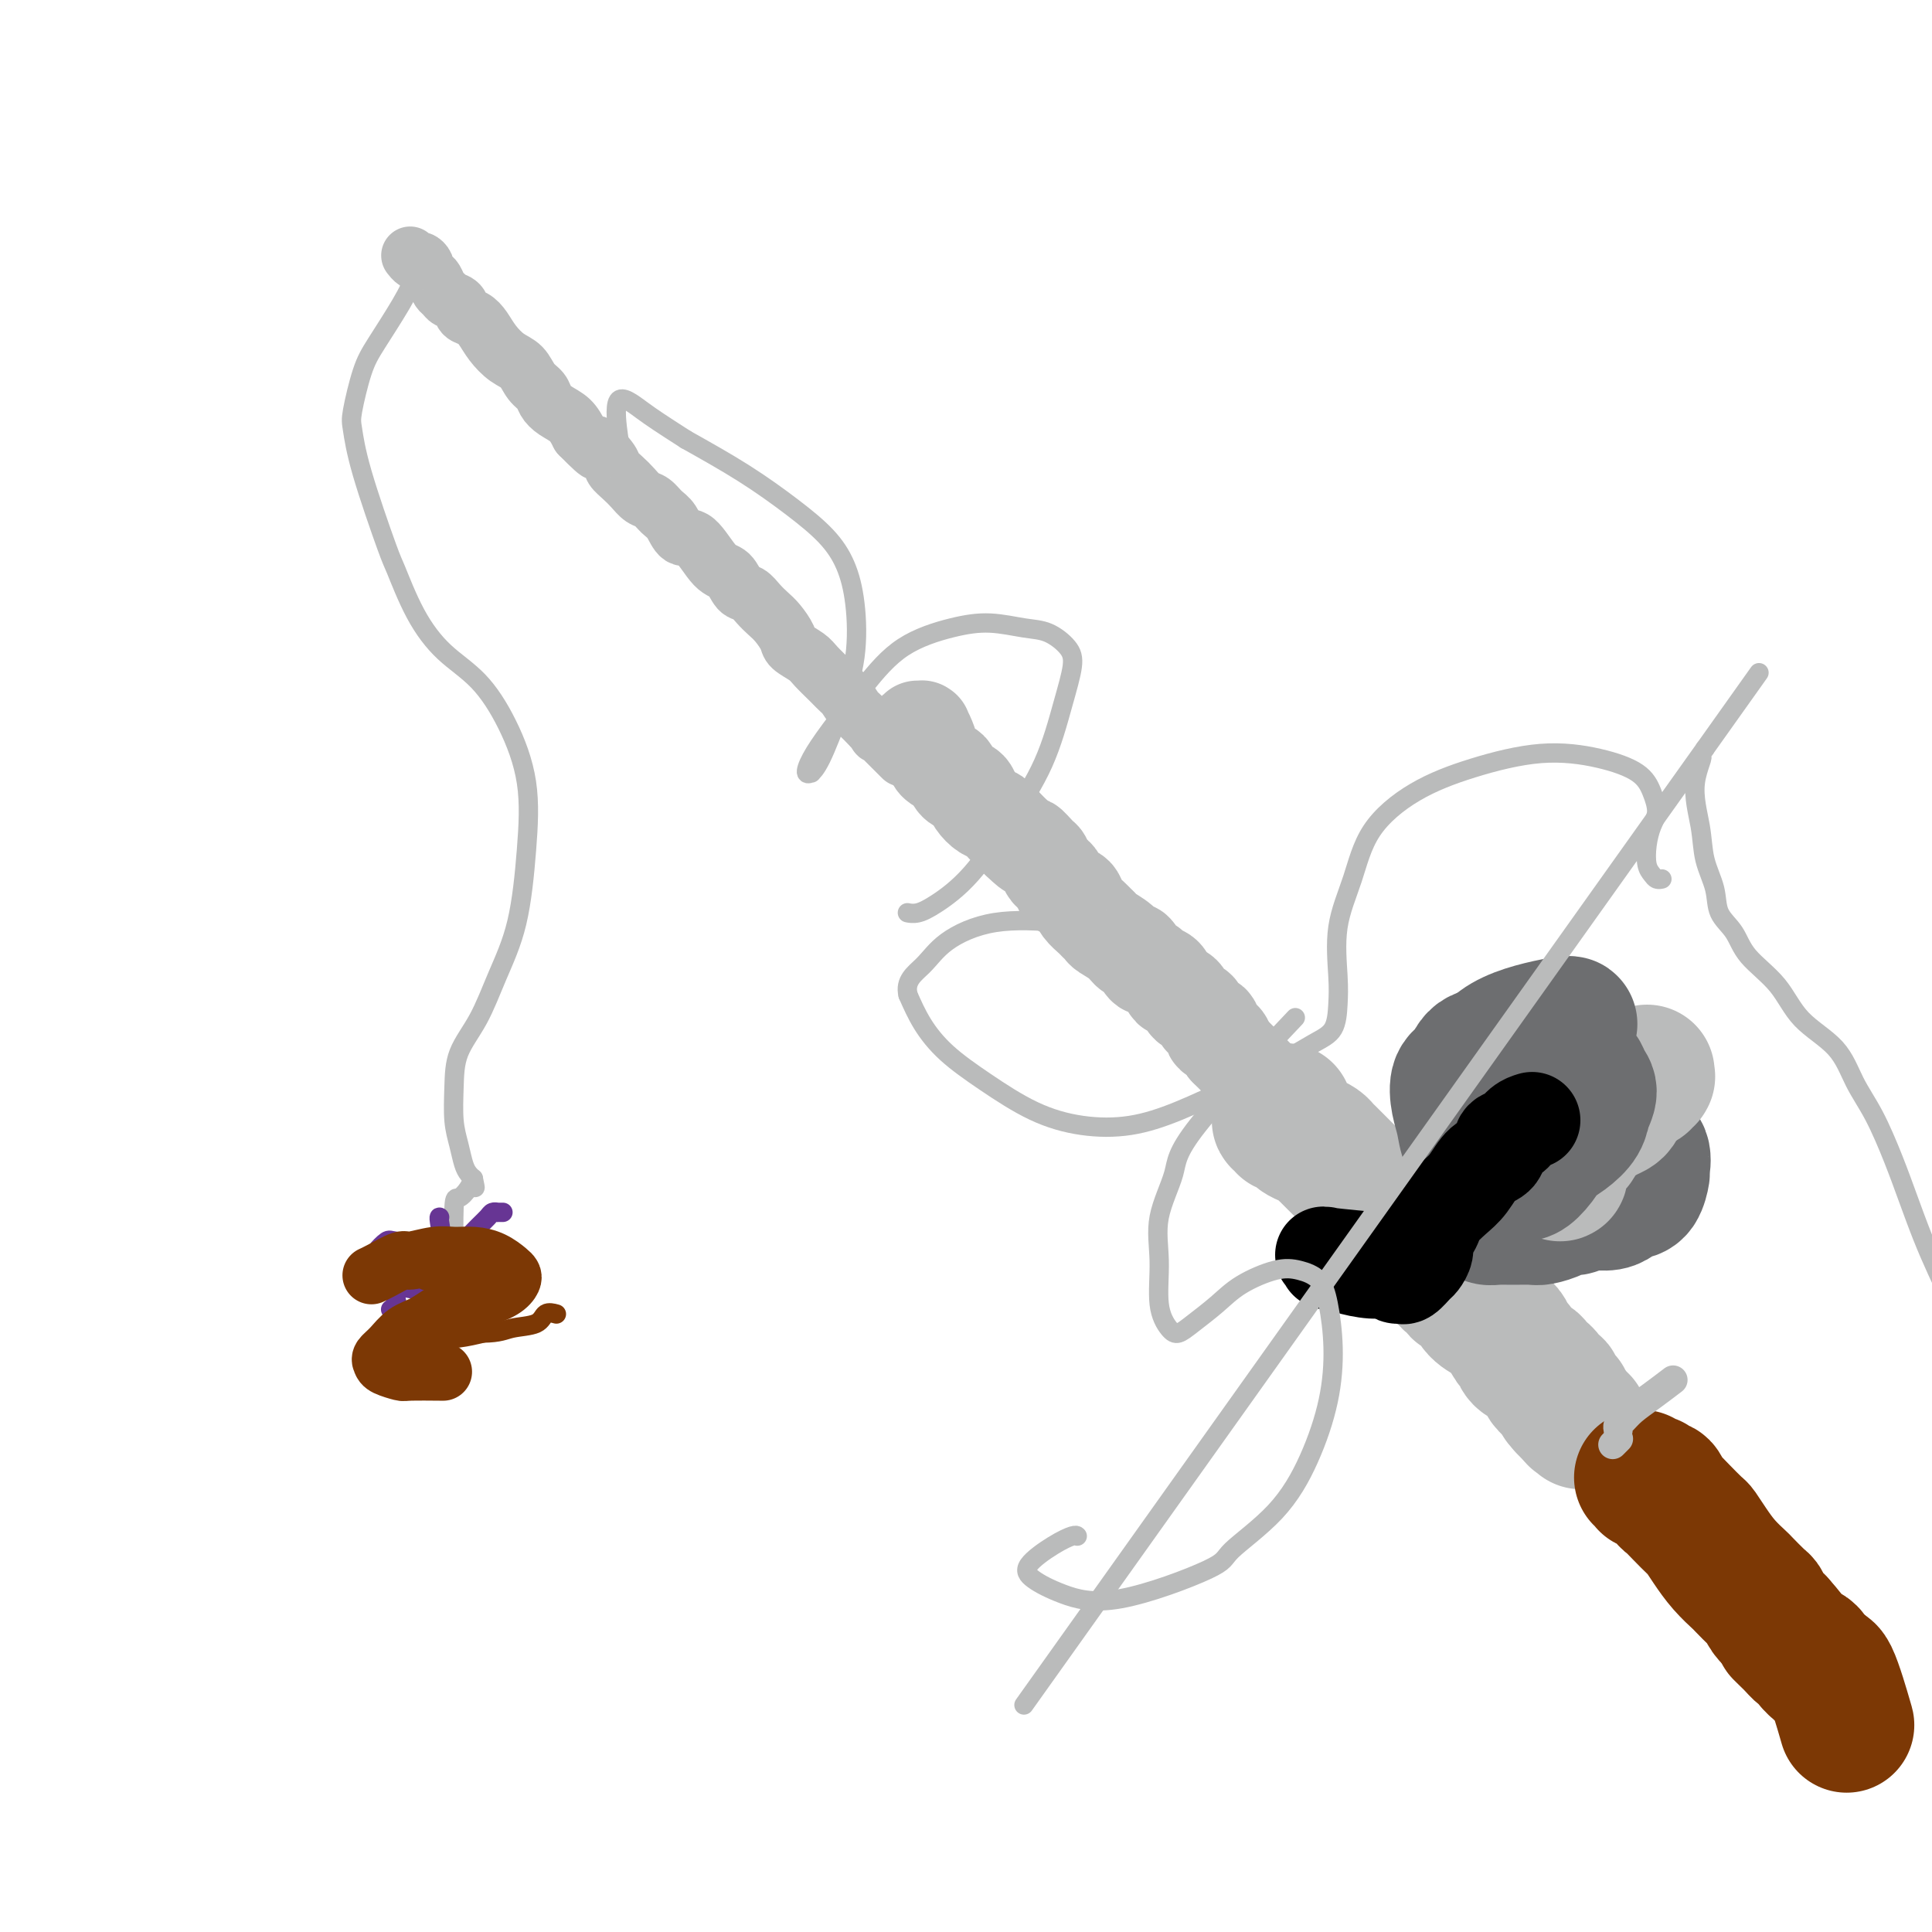 <svg viewBox='0 0 400 400' version='1.1' xmlns='http://www.w3.org/2000/svg' xmlns:xlink='http://www.w3.org/1999/xlink'><g fill='none' stroke='rgb(186,187,187)' stroke-width='12' stroke-linecap='round' stroke-linejoin='round'><path d='M85,53c-0.007,-0.009 -0.013,-0.017 0,0c0.013,0.017 0.046,0.060 0,0c-0.046,-0.060 -0.170,-0.222 0,0c0.170,0.222 0.633,0.829 1,1c0.367,0.171 0.637,-0.095 1,0c0.363,0.095 0.818,0.549 1,1c0.182,0.451 0.090,0.898 0,1c-0.090,0.102 -0.179,-0.142 0,0c0.179,0.142 0.624,0.668 1,1c0.376,0.332 0.682,0.469 1,1c0.318,0.531 0.648,1.456 1,2c0.352,0.544 0.727,0.709 1,1c0.273,0.291 0.443,0.710 1,1c0.557,0.290 1.499,0.450 2,1c0.501,0.550 0.560,1.488 1,2c0.440,0.512 1.262,0.597 2,1c0.738,0.403 1.391,1.123 2,2c0.609,0.877 1.175,1.912 2,3c0.825,1.088 1.908,2.231 3,3c1.092,0.769 2.192,1.165 3,2c0.808,0.835 1.322,2.110 2,3c0.678,0.890 1.519,1.396 2,2c0.481,0.604 0.603,1.306 1,2c0.397,0.694 1.068,1.379 2,2c0.932,0.621 2.123,1.177 3,2c0.877,0.823 1.438,1.911 2,3'/><path d='M120,90c5.921,6.020 3.225,2.571 3,2c-0.225,-0.571 2.023,1.735 3,3c0.977,1.265 0.685,1.490 1,2c0.315,0.510 1.239,1.306 2,2c0.761,0.694 1.359,1.287 2,2c0.641,0.713 1.326,1.548 2,2c0.674,0.452 1.337,0.523 2,1c0.663,0.477 1.325,1.361 2,2c0.675,0.639 1.364,1.034 2,2c0.636,0.966 1.220,2.504 2,3c0.780,0.496 1.756,-0.051 3,1c1.244,1.051 2.756,3.699 4,5c1.244,1.301 2.220,1.255 3,2c0.780,0.745 1.363,2.282 2,3c0.637,0.718 1.327,0.619 2,1c0.673,0.381 1.330,1.243 2,2c0.670,0.757 1.352,1.410 2,2c0.648,0.590 1.261,1.116 2,2c0.739,0.884 1.605,2.127 2,3c0.395,0.873 0.319,1.376 1,2c0.681,0.624 2.118,1.369 3,2c0.882,0.631 1.210,1.146 2,2c0.790,0.854 2.042,2.045 3,3c0.958,0.955 1.622,1.674 2,2c0.378,0.326 0.468,0.258 1,1c0.532,0.742 1.504,2.293 2,3c0.496,0.707 0.514,0.571 1,1c0.486,0.429 1.438,1.423 2,2c0.562,0.577 0.732,0.736 1,1c0.268,0.264 0.634,0.632 1,1'/><path d='M182,152c9.595,9.590 2.582,2.566 0,0c-2.582,-2.566 -0.733,-0.674 0,0c0.733,0.674 0.351,0.129 0,0c-0.351,-0.129 -0.671,0.158 0,0c0.671,-0.158 2.335,-0.759 3,-1c0.665,-0.241 0.333,-0.120 0,0'/></g>
<g fill='none' stroke='rgb(186,187,187)' stroke-width='20' stroke-linecap='round' stroke-linejoin='round'><path d='M190,152c-0.008,0.113 -0.016,0.227 0,0c0.016,-0.227 0.056,-0.794 0,-1c-0.056,-0.206 -0.208,-0.050 0,0c0.208,0.050 0.777,-0.005 1,0c0.223,0.005 0.100,0.071 0,0c-0.100,-0.071 -0.178,-0.279 0,0c0.178,0.279 0.611,1.043 1,2c0.389,0.957 0.733,2.105 1,3c0.267,0.895 0.456,1.535 1,2c0.544,0.465 1.441,0.754 2,1c0.559,0.246 0.779,0.450 1,1c0.221,0.550 0.443,1.447 1,2c0.557,0.553 1.447,0.763 2,1c0.553,0.237 0.767,0.500 1,1c0.233,0.500 0.486,1.237 1,2c0.514,0.763 1.290,1.553 2,2c0.710,0.447 1.355,0.553 2,1c0.645,0.447 1.289,1.236 2,2c0.711,0.764 1.489,1.504 2,2c0.511,0.496 0.756,0.748 1,1'/><path d='M211,174c3.593,3.517 2.076,1.310 2,1c-0.076,-0.310 1.289,1.278 2,2c0.711,0.722 0.767,0.578 1,1c0.233,0.422 0.644,1.408 1,2c0.356,0.592 0.659,0.788 1,1c0.341,0.212 0.720,0.441 1,1c0.280,0.559 0.460,1.449 1,2c0.540,0.551 1.440,0.763 2,1c0.560,0.237 0.780,0.497 1,1c0.220,0.503 0.438,1.247 1,2c0.562,0.753 1.466,1.513 2,2c0.534,0.487 0.696,0.699 1,1c0.304,0.301 0.749,0.690 1,1c0.251,0.310 0.309,0.539 1,1c0.691,0.461 2.017,1.152 3,2c0.983,0.848 1.624,1.852 2,2c0.376,0.148 0.486,-0.561 1,0c0.514,0.561 1.433,2.392 2,3c0.567,0.608 0.781,-0.005 1,0c0.219,0.005 0.444,0.630 1,1c0.556,0.370 1.443,0.484 2,1c0.557,0.516 0.783,1.432 1,2c0.217,0.568 0.424,0.786 1,1c0.576,0.214 1.521,0.423 2,1c0.479,0.577 0.491,1.520 1,2c0.509,0.480 1.516,0.495 2,1c0.484,0.505 0.445,1.500 1,2c0.555,0.500 1.706,0.505 2,1c0.294,0.495 -0.267,1.479 0,2c0.267,0.521 1.362,0.577 2,1c0.638,0.423 0.819,1.211 1,2'/><path d='M254,217c6.832,6.832 2.412,2.412 1,1c-1.412,-1.412 0.185,0.185 1,1c0.815,0.815 0.848,0.848 1,1c0.152,0.152 0.422,0.423 1,1c0.578,0.577 1.465,1.460 2,2c0.535,0.540 0.718,0.736 1,1c0.282,0.264 0.662,0.597 1,1c0.338,0.403 0.632,0.877 1,1c0.368,0.123 0.809,-0.103 1,0c0.191,0.103 0.131,0.536 0,1c-0.131,0.464 -0.334,0.959 0,1c0.334,0.041 1.205,-0.374 1,0c-0.205,0.374 -1.487,1.535 -2,2c-0.513,0.465 -0.256,0.232 0,0'/></g>
<g fill='none' stroke='rgb(186,187,187)' stroke-width='28' stroke-linecap='round' stroke-linejoin='round'><path d='M266,230c-0.030,-0.008 -0.061,-0.016 0,0c0.061,0.016 0.212,0.056 0,0c-0.212,-0.056 -0.789,-0.207 -1,0c-0.211,0.207 -0.058,0.772 0,1c0.058,0.228 0.019,0.117 0,0c-0.019,-0.117 -0.020,-0.241 0,0c0.020,0.241 0.061,0.848 0,1c-0.061,0.152 -0.223,-0.151 0,0c0.223,0.151 0.830,0.758 1,1c0.170,0.242 -0.096,0.120 0,0c0.096,-0.120 0.553,-0.240 1,0c0.447,0.240 0.883,0.838 1,1c0.117,0.162 -0.085,-0.111 0,0c0.085,0.111 0.456,0.606 1,1c0.544,0.394 1.262,0.686 2,1c0.738,0.314 1.496,0.651 2,1c0.504,0.349 0.753,0.711 1,1c0.247,0.289 0.493,0.504 1,1c0.507,0.496 1.277,1.272 2,2c0.723,0.728 1.401,1.406 2,2c0.599,0.594 1.119,1.104 2,2c0.881,0.896 2.123,2.179 3,3c0.877,0.821 1.390,1.179 2,2c0.610,0.821 1.318,2.104 2,3c0.682,0.896 1.337,1.405 2,2c0.663,0.595 1.332,1.276 2,2c0.668,0.724 1.334,1.493 2,2c0.666,0.507 1.333,0.754 2,1'/><path d='M296,260c4.753,5.063 1.636,2.719 1,2c-0.636,-0.719 1.209,0.187 2,1c0.791,0.813 0.528,1.534 1,2c0.472,0.466 1.678,0.678 2,1c0.322,0.322 -0.240,0.755 0,1c0.240,0.245 1.283,0.304 2,1c0.717,0.696 1.109,2.031 2,3c0.891,0.969 2.280,1.573 3,2c0.720,0.427 0.771,0.677 1,1c0.229,0.323 0.638,0.720 1,1c0.362,0.280 0.678,0.442 1,1c0.322,0.558 0.650,1.511 1,2c0.350,0.489 0.724,0.512 1,1c0.276,0.488 0.456,1.440 1,2c0.544,0.560 1.451,0.727 2,1c0.549,0.273 0.738,0.651 1,1c0.262,0.349 0.596,0.667 1,1c0.404,0.333 0.878,0.681 1,1c0.122,0.319 -0.108,0.610 0,1c0.108,0.390 0.555,0.879 1,1c0.445,0.121 0.890,-0.125 1,0c0.110,0.125 -0.114,0.621 0,1c0.114,0.379 0.566,0.641 1,1c0.434,0.359 0.848,0.814 1,1c0.152,0.186 0.041,0.102 0,0c-0.041,-0.102 -0.011,-0.224 0,0c0.011,0.224 0.003,0.792 0,1c-0.003,0.208 -0.001,0.056 0,0c0.001,-0.056 0.000,-0.016 0,0c-0.000,0.016 -0.000,0.008 0,0'/><path d='M324,291c4.380,4.844 1.329,1.453 0,0c-1.329,-1.453 -0.935,-0.968 0,0c0.935,0.968 2.410,2.419 3,3c0.590,0.581 0.295,0.290 0,0'/></g>
<g fill='none' stroke='rgb(124,56,5)' stroke-width='28' stroke-linecap='round' stroke-linejoin='round'><path d='M340,306c0.033,0.031 0.065,0.061 0,0c-0.065,-0.061 -0.229,-0.214 0,0c0.229,0.214 0.849,0.794 1,1c0.151,0.206 -0.167,0.039 0,0c0.167,-0.039 0.818,0.049 1,0c0.182,-0.049 -0.106,-0.235 0,0c0.106,0.235 0.608,0.891 1,1c0.392,0.109 0.676,-0.328 1,0c0.324,0.328 0.688,1.420 1,2c0.312,0.580 0.572,0.647 1,1c0.428,0.353 1.023,0.993 2,2c0.977,1.007 2.336,2.382 3,3c0.664,0.618 0.634,0.478 1,1c0.366,0.522 1.128,1.706 2,3c0.872,1.294 1.855,2.699 3,4c1.145,1.301 2.453,2.498 3,3c0.547,0.502 0.335,0.309 1,1c0.665,0.691 2.209,2.268 3,3c0.791,0.732 0.828,0.620 1,1c0.172,0.380 0.478,1.251 1,2c0.522,0.749 1.261,1.374 2,2'/><path d='M368,336c4.466,5.006 1.632,2.521 1,2c-0.632,-0.521 0.940,0.921 2,2c1.060,1.079 1.608,1.796 2,2c0.392,0.204 0.627,-0.103 1,0c0.373,0.103 0.884,0.616 1,1c0.116,0.384 -0.161,0.639 0,1c0.161,0.361 0.761,0.829 1,1c0.239,0.171 0.115,0.045 0,0c-0.115,-0.045 -0.223,-0.008 0,0c0.223,0.008 0.778,-0.012 1,0c0.222,0.012 0.111,0.055 0,0c-0.111,-0.055 -0.222,-0.207 0,0c0.222,0.207 0.778,0.773 1,1c0.222,0.227 0.111,0.113 0,0'/><path d='M378,346c1.534,1.917 0.370,1.710 0,1c-0.370,-0.710 0.054,-1.922 1,0c0.946,1.922 2.413,6.978 3,9c0.587,2.022 0.293,1.011 0,0'/></g>
<g fill='none' stroke='rgb(186,187,187)' stroke-width='6' stroke-linecap='round' stroke-linejoin='round'><path d='M335,296c0.020,0.094 0.041,0.189 0,0c-0.041,-0.189 -0.143,-0.660 0,-1c0.143,-0.340 0.533,-0.547 1,-1c0.467,-0.453 1.012,-1.152 2,-2c0.988,-0.848 2.420,-1.844 4,-3c1.580,-1.156 3.309,-2.473 4,-3c0.691,-0.527 0.346,-0.263 0,0'/><path d='M334,299c0.030,-0.030 0.060,-0.060 0,0c-0.060,0.060 -0.208,0.208 0,0c0.208,-0.208 0.774,-0.774 1,-1c0.226,-0.226 0.113,-0.113 0,0'/></g>
<g fill='none' stroke='rgb(186,187,187)' stroke-width='28' stroke-linecap='round' stroke-linejoin='round'><path d='M328,221c0.020,0.008 0.039,0.016 0,0c-0.039,-0.016 -0.137,-0.057 0,0c0.137,0.057 0.507,0.210 0,0c-0.507,-0.210 -1.892,-0.785 -3,-1c-1.108,-0.215 -1.939,-0.069 -3,0c-1.061,0.069 -2.352,0.063 -3,0c-0.648,-0.063 -0.653,-0.182 -1,0c-0.347,0.182 -1.034,0.667 -2,1c-0.966,0.333 -2.210,0.515 -3,1c-0.790,0.485 -1.128,1.274 -2,2c-0.872,0.726 -2.280,1.391 -3,2c-0.720,0.609 -0.752,1.163 -1,2c-0.248,0.837 -0.713,1.958 -1,3c-0.287,1.042 -0.395,2.005 0,3c0.395,0.995 1.292,2.021 2,3c0.708,0.979 1.227,1.909 2,3c0.773,1.091 1.799,2.342 3,3c1.201,0.658 2.575,0.724 4,1c1.425,0.276 2.900,0.762 4,1c1.100,0.238 1.824,0.230 3,0c1.176,-0.230 2.806,-0.680 4,-1c1.194,-0.320 1.954,-0.508 3,-1c1.046,-0.492 2.378,-1.287 3,-2c0.622,-0.713 0.532,-1.346 1,-2c0.468,-0.654 1.492,-1.331 2,-2c0.508,-0.669 0.499,-1.331 0,-2c-0.499,-0.669 -1.487,-1.345 -2,-2c-0.513,-0.655 -0.550,-1.289 -1,-2c-0.450,-0.711 -1.314,-1.499 -2,-2c-0.686,-0.501 -1.196,-0.715 -2,-1c-0.804,-0.285 -1.902,-0.643 -3,-1'/><path d='M327,227c-2.098,-1.819 -2.344,-1.367 -3,-1c-0.656,0.367 -1.723,0.649 -3,1c-1.277,0.351 -2.763,0.770 -4,1c-1.237,0.230 -2.225,0.270 -3,1c-0.775,0.730 -1.339,2.151 -2,3c-0.661,0.849 -1.420,1.128 -2,2c-0.580,0.872 -0.980,2.337 -1,3c-0.020,0.663 0.341,0.525 1,1c0.659,0.475 1.617,1.564 2,2c0.383,0.436 0.192,0.218 0,0'/></g>
<g fill='none' stroke='rgb(109,110,112)' stroke-width='28' stroke-linecap='round' stroke-linejoin='round'><path d='M326,216c-0.030,0.000 -0.059,0.000 0,0c0.059,-0.000 0.208,-0.001 0,0c-0.208,0.001 -0.773,0.003 -1,0c-0.227,-0.003 -0.117,-0.011 -1,0c-0.883,0.011 -2.758,0.043 -4,0c-1.242,-0.043 -1.851,-0.159 -3,0c-1.149,0.159 -2.837,0.593 -4,1c-1.163,0.407 -1.801,0.786 -3,1c-1.199,0.214 -2.959,0.261 -4,1c-1.041,0.739 -1.363,2.170 -2,3c-0.637,0.830 -1.590,1.061 -2,2c-0.410,0.939 -0.276,2.588 0,4c0.276,1.412 0.695,2.588 1,4c0.305,1.412 0.495,3.061 1,4c0.505,0.939 1.324,1.170 2,2c0.676,0.830 1.209,2.261 2,3c0.791,0.739 1.842,0.787 3,1c1.158,0.213 2.425,0.591 4,1c1.575,0.409 3.457,0.850 5,1c1.543,0.150 2.746,0.010 4,0c1.254,-0.010 2.560,0.111 4,0c1.440,-0.111 3.014,-0.452 4,-1c0.986,-0.548 1.386,-1.302 2,-2c0.614,-0.698 1.443,-1.341 2,-2c0.557,-0.659 0.841,-1.335 1,-2c0.159,-0.665 0.194,-1.319 0,-2c-0.194,-0.681 -0.618,-1.390 -1,-2c-0.382,-0.610 -0.721,-1.122 -1,-2c-0.279,-0.878 -0.498,-2.121 -1,-3c-0.502,-0.879 -1.286,-1.394 -2,-2c-0.714,-0.606 -1.357,-1.303 -2,-2'/><path d='M330,224c-1.393,-1.944 -1.374,-1.302 -2,-1c-0.626,0.302 -1.897,0.266 -3,0c-1.103,-0.266 -2.040,-0.763 -3,-1c-0.960,-0.237 -1.945,-0.215 -3,0c-1.055,0.215 -2.180,0.623 -3,1c-0.820,0.377 -1.333,0.722 -2,1c-0.667,0.278 -1.487,0.487 -2,1c-0.513,0.513 -0.719,1.330 -1,2c-0.281,0.670 -0.638,1.193 -1,2c-0.362,0.807 -0.728,1.897 -1,3c-0.272,1.103 -0.449,2.217 0,3c0.449,0.783 1.523,1.235 2,2c0.477,0.765 0.355,1.844 1,3c0.645,1.156 2.056,2.391 3,3c0.944,0.609 1.421,0.594 2,1c0.579,0.406 1.261,1.234 3,2c1.739,0.766 4.535,1.470 6,2c1.465,0.530 1.600,0.884 2,1c0.400,0.116 1.066,-0.008 2,0c0.934,0.008 2.135,0.149 3,0c0.865,-0.149 1.394,-0.587 2,-1c0.606,-0.413 1.289,-0.800 2,-1c0.711,-0.200 1.452,-0.214 2,-1c0.548,-0.786 0.904,-2.345 1,-3c0.096,-0.655 -0.069,-0.406 0,-1c0.069,-0.594 0.370,-2.032 0,-3c-0.370,-0.968 -1.411,-1.467 -2,-2c-0.589,-0.533 -0.725,-1.102 -1,-2c-0.275,-0.898 -0.689,-2.126 -1,-3c-0.311,-0.874 -0.517,-1.392 -1,-2c-0.483,-0.608 -1.241,-1.304 -2,-2'/><path d='M333,228c-1.623,-2.288 -2.181,-2.508 -3,-3c-0.819,-0.492 -1.899,-1.257 -3,-2c-1.101,-0.743 -2.224,-1.464 -3,-2c-0.776,-0.536 -1.206,-0.888 -2,-1c-0.794,-0.112 -1.952,0.014 -3,0c-1.048,-0.014 -1.986,-0.169 -3,0c-1.014,0.169 -2.103,0.663 -3,1c-0.897,0.337 -1.603,0.519 -2,1c-0.397,0.481 -0.484,1.261 -1,2c-0.516,0.739 -1.462,1.436 -2,2c-0.538,0.564 -0.670,0.993 -1,2c-0.330,1.007 -0.860,2.591 -1,4c-0.140,1.409 0.109,2.642 0,4c-0.109,1.358 -0.576,2.840 -1,4c-0.424,1.160 -0.804,1.998 -1,3c-0.196,1.002 -0.208,2.167 0,3c0.208,0.833 0.636,1.333 1,2c0.364,0.667 0.666,1.499 1,2c0.334,0.501 0.702,0.670 1,1c0.298,0.330 0.526,0.821 1,1c0.474,0.179 1.195,0.045 2,0c0.805,-0.045 1.693,-0.002 3,0c1.307,0.002 3.032,-0.038 4,0c0.968,0.038 1.180,0.155 2,0c0.820,-0.155 2.247,-0.580 3,-1c0.753,-0.420 0.832,-0.834 1,-1c0.168,-0.166 0.423,-0.083 1,0c0.577,0.083 1.474,0.167 2,0c0.526,-0.167 0.680,-0.583 1,-1c0.320,-0.417 0.806,-0.833 1,-1c0.194,-0.167 0.097,-0.083 0,0'/><path d='M328,248c3.110,-0.803 0.886,-0.811 0,-1c-0.886,-0.189 -0.433,-0.560 0,-1c0.433,-0.440 0.848,-0.949 1,-1c0.152,-0.051 0.042,0.354 0,0c-0.042,-0.354 -0.015,-1.468 0,-2c0.015,-0.532 0.019,-0.480 0,-1c-0.019,-0.520 -0.061,-1.610 0,-2c0.061,-0.390 0.224,-0.081 0,-1c-0.224,-0.919 -0.836,-3.066 -1,-4c-0.164,-0.934 0.121,-0.656 0,-1c-0.121,-0.344 -0.648,-1.310 -1,-2c-0.352,-0.690 -0.531,-1.104 -1,-2c-0.469,-0.896 -1.229,-2.276 -2,-3c-0.771,-0.724 -1.553,-0.794 -2,-1c-0.447,-0.206 -0.557,-0.547 -1,-1c-0.443,-0.453 -1.217,-1.016 -2,-1c-0.783,0.016 -1.575,0.612 -2,1c-0.425,0.388 -0.484,0.567 -1,1c-0.516,0.433 -1.489,1.120 -2,2c-0.511,0.880 -0.560,1.953 -1,3c-0.440,1.047 -1.270,2.066 -2,3c-0.730,0.934 -1.358,1.781 -2,3c-0.642,1.219 -1.296,2.810 -2,4c-0.704,1.190 -1.457,1.979 -2,3c-0.543,1.021 -0.878,2.274 -1,3c-0.122,0.726 -0.033,0.926 0,1c0.033,0.074 0.009,0.021 0,0c-0.009,-0.021 -0.005,-0.011 0,0'/></g>
<g fill='none' stroke='rgb(186,187,187)' stroke-width='28' stroke-linecap='round' stroke-linejoin='round'><path d='M317,233c0.000,0.008 0.000,0.016 0,0c-0.000,-0.016 -0.000,-0.057 0,0c0.000,0.057 0.000,0.211 0,0c-0.000,-0.211 -0.002,-0.786 0,-1c0.002,-0.214 0.006,-0.067 0,0c-0.006,0.067 -0.023,0.056 0,0c0.023,-0.056 0.086,-0.155 0,0c-0.086,0.155 -0.321,0.566 0,1c0.321,0.434 1.196,0.891 2,2c0.804,1.109 1.535,2.869 2,4c0.465,1.131 0.665,1.632 1,2c0.335,0.368 0.806,0.603 1,1c0.194,0.397 0.111,0.955 0,1c-0.111,0.045 -0.252,-0.425 0,-1c0.252,-0.575 0.896,-1.256 1,-2c0.104,-0.744 -0.330,-1.551 0,-2c0.330,-0.449 1.426,-0.540 2,-1c0.574,-0.460 0.627,-1.289 1,-2c0.373,-0.711 1.067,-1.305 2,-2c0.933,-0.695 2.106,-1.493 3,-2c0.894,-0.507 1.508,-0.724 2,-1c0.492,-0.276 0.863,-0.613 1,-1c0.137,-0.387 0.039,-0.825 0,-1c-0.039,-0.175 -0.020,-0.088 0,0'/><path d='M335,228c2.079,-2.389 1.277,-1.361 1,-1c-0.277,0.361 -0.028,0.054 0,0c0.028,-0.054 -0.165,0.144 0,0c0.165,-0.144 0.689,-0.631 1,-1c0.311,-0.369 0.409,-0.621 1,-1c0.591,-0.379 1.675,-0.885 2,-1c0.325,-0.115 -0.109,0.162 0,0c0.109,-0.162 0.761,-0.762 1,-1c0.239,-0.238 0.064,-0.115 0,0c-0.064,0.115 -0.017,0.223 0,0c0.017,-0.223 0.005,-0.778 0,-1c-0.005,-0.222 -0.002,-0.111 0,0'/></g>
<g fill='none' stroke='rgb(109,110,112)' stroke-width='28' stroke-linecap='round' stroke-linejoin='round'><path d='M325,212c-0.001,-0.005 -0.001,-0.010 0,0c0.001,0.010 0.004,0.036 0,0c-0.004,-0.036 -0.014,-0.133 -1,0c-0.986,0.133 -2.949,0.495 -5,1c-2.051,0.505 -4.190,1.151 -6,2c-1.810,0.849 -3.290,1.899 -4,3c-0.710,1.101 -0.651,2.252 -1,4c-0.349,1.748 -1.105,4.091 -1,6c0.105,1.909 1.070,3.382 2,5c0.930,1.618 1.825,3.381 3,4c1.175,0.619 2.629,0.094 4,0c1.371,-0.094 2.659,0.242 4,0c1.341,-0.242 2.734,-1.062 4,-2c1.266,-0.938 2.405,-1.994 3,-3c0.595,-1.006 0.648,-1.961 1,-3c0.352,-1.039 1.004,-2.163 1,-3c-0.004,-0.837 -0.664,-1.389 -1,-2c-0.336,-0.611 -0.348,-1.283 -1,-2c-0.652,-0.717 -1.946,-1.481 -3,-2c-1.054,-0.519 -1.869,-0.795 -3,-1c-1.131,-0.205 -2.577,-0.341 -4,0c-1.423,0.341 -2.821,1.158 -4,2c-1.179,0.842 -2.138,1.710 -3,3c-0.862,1.290 -1.626,3.001 -2,5c-0.374,1.999 -0.358,4.286 0,6c0.358,1.714 1.058,2.854 2,4c0.942,1.146 2.125,2.296 3,3c0.875,0.704 1.441,0.962 2,1c0.559,0.038 1.112,-0.144 2,-1c0.888,-0.856 2.111,-2.388 3,-4c0.889,-1.612 1.445,-3.306 2,-5'/><path d='M322,233c1.154,-2.144 1.538,-3.006 2,-4c0.462,-0.994 1.000,-2.122 1,-3c0.000,-0.878 -0.538,-1.506 -1,-2c-0.462,-0.494 -0.846,-0.856 -1,-1c-0.154,-0.144 -0.077,-0.072 0,0'/></g>
<g fill='none' stroke='rgb(0,0,0)' stroke-width='20' stroke-linecap='round' stroke-linejoin='round'><path d='M317,232c0.181,-0.055 0.363,-0.110 0,0c-0.363,0.110 -1.269,0.384 -2,1c-0.731,0.616 -1.287,1.575 -2,2c-0.713,0.425 -1.583,0.315 -2,1c-0.417,0.685 -0.381,2.165 -1,3c-0.619,0.835 -1.892,1.025 -3,2c-1.108,0.975 -2.051,2.737 -3,4c-0.949,1.263 -1.904,2.029 -3,3c-1.096,0.971 -2.331,2.147 -3,3c-0.669,0.853 -0.771,1.385 -1,2c-0.229,0.615 -0.585,1.315 -1,2c-0.415,0.685 -0.888,1.354 -1,2c-0.112,0.646 0.139,1.269 0,2c-0.139,0.731 -0.666,1.570 -1,2c-0.334,0.430 -0.473,0.451 -1,1c-0.527,0.549 -1.440,1.626 -2,2c-0.560,0.374 -0.766,0.045 -1,0c-0.234,-0.045 -0.495,0.195 -1,0c-0.505,-0.195 -1.253,-0.823 -2,-1c-0.747,-0.177 -1.493,0.097 -3,0c-1.507,-0.097 -3.774,-0.565 -5,-1c-1.226,-0.435 -1.410,-0.835 -2,-1c-0.590,-0.165 -1.585,-0.093 -2,0c-0.415,0.093 -0.249,0.207 0,0c0.249,-0.207 0.582,-0.736 0,-1c-0.582,-0.264 -2.080,-0.263 0,0c2.080,0.263 7.737,0.790 10,1c2.263,0.210 1.131,0.105 0,0'/></g>
<g fill='none' stroke='rgb(186,187,187)' stroke-width='4' stroke-linecap='round' stroke-linejoin='round'><path d='M353,155c0.000,0.000 0.000,0.000 0,0c0.000,0.000 0.000,0.000 0,0'/><path d='M212,353c59.573,-83.648 119.147,-167.297 141,-198c21.853,-30.703 5.987,-8.462 0,0c-5.987,8.462 -2.094,3.143 -1,2c1.094,-1.143 -0.609,1.888 -1,5c-0.391,3.112 0.532,6.305 1,9c0.468,2.695 0.482,4.890 1,7c0.518,2.110 1.542,4.133 2,6c0.458,1.867 0.352,3.576 1,5c0.648,1.424 2.049,2.563 3,4c0.951,1.437 1.450,3.173 3,5c1.550,1.827 4.150,3.745 6,6c1.850,2.255 2.949,4.849 5,7c2.051,2.151 5.052,3.860 7,6c1.948,2.140 2.843,4.710 4,7c1.157,2.290 2.578,4.301 4,7c1.422,2.699 2.847,6.087 4,9c1.153,2.913 2.036,5.353 3,8c0.964,2.647 2.009,5.501 3,8c0.991,2.499 1.926,4.641 3,7c1.074,2.359 2.285,4.933 3,6c0.715,1.067 0.934,0.626 1,1c0.066,0.374 -0.021,1.562 1,2c1.021,0.438 3.149,0.125 4,0c0.851,-0.125 0.426,-0.063 0,0'/><path d='M88,53c-0.026,0.015 -0.052,0.030 0,0c0.052,-0.030 0.184,-0.105 0,0c-0.184,0.105 -0.682,0.390 -1,1c-0.318,0.610 -0.457,1.546 -1,3c-0.543,1.454 -1.491,3.425 -3,6c-1.509,2.575 -3.578,5.753 -5,8c-1.422,2.247 -2.195,3.562 -3,6c-0.805,2.438 -1.640,5.998 -2,8c-0.360,2.002 -0.243,2.444 0,4c0.243,1.556 0.614,4.225 2,9c1.386,4.775 3.786,11.656 5,15c1.214,3.344 1.240,3.152 2,5c0.760,1.848 2.253,5.738 4,9c1.747,3.262 3.747,5.898 6,8c2.253,2.102 4.757,3.671 7,6c2.243,2.329 4.225,5.417 6,9c1.775,3.583 3.344,7.660 4,12c0.656,4.340 0.400,8.942 0,14c-0.400,5.058 -0.944,10.573 -2,15c-1.056,4.427 -2.623,7.765 -4,11c-1.377,3.235 -2.562,6.367 -4,9c-1.438,2.633 -3.128,4.768 -4,7c-0.872,2.232 -0.924,4.563 -1,7c-0.076,2.437 -0.175,4.982 0,7c0.175,2.018 0.624,3.510 1,5c0.376,1.490 0.678,2.978 1,4c0.322,1.022 0.663,1.578 1,2c0.337,0.422 0.668,0.711 1,1'/><path d='M98,244c0.651,3.140 0.280,1.491 0,1c-0.280,-0.491 -0.467,0.175 -1,1c-0.533,0.825 -1.411,1.809 -2,2c-0.589,0.191 -0.889,-0.410 -1,2c-0.111,2.410 -0.032,7.831 0,10c0.032,2.169 0.016,1.084 0,0'/><path d='M344,182c-0.024,0.006 -0.049,0.011 0,0c0.049,-0.011 0.170,-0.039 0,0c-0.170,0.039 -0.631,0.145 -1,0c-0.369,-0.145 -0.644,-0.541 -1,-1c-0.356,-0.459 -0.791,-0.982 -1,-2c-0.209,-1.018 -0.191,-2.530 0,-4c0.191,-1.470 0.556,-2.897 1,-4c0.444,-1.103 0.968,-1.881 1,-3c0.032,-1.119 -0.430,-2.579 -1,-4c-0.570,-1.421 -1.250,-2.802 -3,-4c-1.750,-1.198 -4.569,-2.212 -8,-3c-3.431,-0.788 -7.474,-1.352 -12,-1c-4.526,0.352 -9.536,1.618 -14,3c-4.464,1.382 -8.384,2.879 -12,5c-3.616,2.121 -6.930,4.866 -9,8c-2.070,3.134 -2.895,6.656 -4,10c-1.105,3.344 -2.488,6.508 -3,10c-0.512,3.492 -0.152,7.311 0,10c0.152,2.689 0.097,4.248 0,6c-0.097,1.752 -0.234,3.697 -1,5c-0.766,1.303 -2.161,1.964 -4,3c-1.839,1.036 -4.123,2.447 -7,4c-2.877,1.553 -6.348,3.247 -10,5c-3.652,1.753 -7.485,3.566 -11,5c-3.515,1.434 -6.711,2.489 -10,3c-3.289,0.511 -6.670,0.477 -10,0c-3.330,-0.477 -6.611,-1.396 -10,-3c-3.389,-1.604 -6.888,-3.894 -10,-6c-3.112,-2.106 -5.838,-4.029 -8,-6c-2.162,-1.971 -3.761,-3.992 -5,-6c-1.239,-2.008 -2.120,-4.004 -3,-6'/><path d='M188,206c-0.747,-2.976 1.386,-4.416 3,-6c1.614,-1.584 2.710,-3.314 5,-5c2.290,-1.686 5.774,-3.330 10,-4c4.226,-0.670 9.195,-0.365 13,0c3.805,0.365 6.448,0.791 9,2c2.552,1.209 5.015,3.203 6,4c0.985,0.797 0.493,0.399 0,0'/><path d='M402,200c0.000,0.000 0.000,0.000 0,0c0.000,0.000 0.000,0.000 0,0'/><path d='M223,318c0.032,0.033 0.065,0.067 0,0c-0.065,-0.067 -0.226,-0.233 -1,0c-0.774,0.233 -2.159,0.867 -4,2c-1.841,1.133 -4.139,2.767 -5,4c-0.861,1.233 -0.287,2.066 1,3c1.287,0.934 3.287,1.970 6,3c2.713,1.030 6.140,2.056 12,1c5.860,-1.056 14.155,-4.192 18,-6c3.845,-1.808 3.241,-2.286 5,-4c1.759,-1.714 5.880,-4.663 9,-8c3.120,-3.337 5.238,-7.061 7,-11c1.762,-3.939 3.168,-8.092 4,-12c0.832,-3.908 1.089,-7.571 1,-11c-0.089,-3.429 -0.526,-6.623 -1,-9c-0.474,-2.377 -0.985,-3.935 -2,-5c-1.015,-1.065 -2.533,-1.635 -4,-2c-1.467,-0.365 -2.882,-0.525 -5,0c-2.118,0.525 -4.937,1.734 -7,3c-2.063,1.266 -3.370,2.590 -5,4c-1.630,1.410 -3.585,2.904 -5,4c-1.415,1.096 -2.291,1.792 -3,2c-0.709,0.208 -1.251,-0.071 -2,-1c-0.749,-0.929 -1.706,-2.508 -2,-5c-0.294,-2.492 0.075,-5.897 0,-9c-0.075,-3.103 -0.595,-5.903 0,-9c0.595,-3.097 2.304,-6.490 3,-9c0.696,-2.510 0.380,-4.137 5,-10c4.620,-5.863 14.177,-15.961 18,-20c3.823,-4.039 1.911,-2.020 0,0'/><path d='M188,189c0.040,0.008 0.079,0.016 0,0c-0.079,-0.016 -0.278,-0.057 0,0c0.278,0.057 1.032,0.212 2,0c0.968,-0.212 2.149,-0.791 4,-2c1.851,-1.209 4.370,-3.047 7,-6c2.630,-2.953 5.369,-7.020 8,-11c2.631,-3.980 5.152,-7.872 7,-12c1.848,-4.128 3.021,-8.492 4,-12c0.979,-3.508 1.762,-6.159 2,-8c0.238,-1.841 -0.070,-2.870 -1,-4c-0.930,-1.130 -2.483,-2.360 -4,-3c-1.517,-0.640 -2.997,-0.689 -5,-1c-2.003,-0.311 -4.527,-0.885 -7,-1c-2.473,-0.115 -4.893,0.230 -8,1c-3.107,0.770 -6.900,1.965 -10,4c-3.100,2.035 -5.506,4.909 -8,8c-2.494,3.091 -5.076,6.398 -7,9c-1.924,2.602 -3.191,4.497 -4,6c-0.809,1.503 -1.161,2.612 -1,3c0.161,0.388 0.835,0.055 1,0c0.165,-0.055 -0.179,0.168 0,0c0.179,-0.168 0.880,-0.728 2,-3c1.120,-2.272 2.658,-6.255 4,-10c1.342,-3.745 2.488,-7.251 3,-11c0.512,-3.749 0.390,-7.739 0,-11c-0.390,-3.261 -1.046,-5.791 -2,-8c-0.954,-2.209 -2.204,-4.097 -4,-6c-1.796,-1.903 -4.137,-3.820 -7,-6c-2.863,-2.180 -6.246,-4.623 -10,-7c-3.754,-2.377 -7.877,-4.689 -12,-7'/><path d='M142,91c-5.139,-3.292 -6.986,-4.522 -9,-6c-2.014,-1.478 -4.196,-3.206 -5,-2c-0.804,1.206 -0.230,5.344 0,7c0.230,1.656 0.115,0.828 0,0'/></g>
<g fill='none' stroke='rgb(103,53,148)' stroke-width='4' stroke-linecap='round' stroke-linejoin='round'><path d='M81,271c-0.112,0.090 -0.225,0.181 0,0c0.225,-0.181 0.787,-0.633 1,-1c0.213,-0.367 0.078,-0.650 0,-1c-0.078,-0.350 -0.097,-0.766 0,-1c0.097,-0.234 0.311,-0.285 0,-1c-0.311,-0.715 -1.149,-2.094 -2,-3c-0.851,-0.906 -1.717,-1.339 -2,-2c-0.283,-0.661 0.018,-1.549 0,-2c-0.018,-0.451 -0.355,-0.465 0,-1c0.355,-0.535 1.400,-1.592 2,-2c0.600,-0.408 0.753,-0.169 2,0c1.247,0.169 3.588,0.266 6,1c2.412,0.734 4.895,2.106 7,3c2.105,0.894 3.832,1.311 5,2c1.168,0.689 1.777,1.649 2,2c0.223,0.351 0.060,0.094 0,0c-0.060,-0.094 -0.016,-0.025 0,0c0.016,0.025 0.005,0.007 0,0c-0.005,-0.007 -0.002,-0.004 0,0'/><path d='M104,251c0.120,0.001 0.240,0.003 0,0c-0.240,-0.003 -0.840,-0.010 -1,0c-0.160,0.010 0.120,0.037 0,0c-0.120,-0.037 -0.638,-0.137 -1,0c-0.362,0.137 -0.567,0.513 -1,1c-0.433,0.487 -1.094,1.086 -2,2c-0.906,0.914 -2.056,2.143 -3,3c-0.944,0.857 -1.682,1.343 -3,2c-1.318,0.657 -3.218,1.485 -5,2c-1.782,0.515 -3.447,0.715 -5,1c-1.553,0.285 -2.993,0.654 -4,1c-1.007,0.346 -1.580,0.670 -2,1c-0.420,0.330 -0.686,0.666 0,1c0.686,0.334 2.325,0.665 4,1c1.675,0.335 3.387,0.674 5,1c1.613,0.326 3.129,0.638 5,1c1.871,0.362 4.099,0.773 6,1c1.901,0.227 3.476,0.271 5,0c1.524,-0.271 2.996,-0.856 4,-1c1.004,-0.144 1.540,0.154 2,0c0.460,-0.154 0.846,-0.758 1,-1c0.154,-0.242 0.077,-0.121 0,0'/><path d='M91,252c0.022,0.014 0.045,0.029 0,0c-0.045,-0.029 -0.156,-0.100 0,1c0.156,1.100 0.581,3.373 1,5c0.419,1.627 0.834,2.608 1,3c0.166,0.392 0.083,0.196 0,0'/></g>
<g fill='none' stroke='rgb(124,56,5)' stroke-width='4' stroke-linecap='round' stroke-linejoin='round'><path d='M88,265c-0.001,-0.031 -0.003,-0.063 0,0c0.003,0.063 0.010,0.220 0,0c-0.010,-0.220 -0.037,-0.818 0,-1c0.037,-0.182 0.139,0.053 0,0c-0.139,-0.053 -0.520,-0.395 -1,-1c-0.480,-0.605 -1.059,-1.472 -1,-2c0.059,-0.528 0.757,-0.718 1,-1c0.243,-0.282 0.031,-0.658 1,-1c0.969,-0.342 3.117,-0.650 4,-1c0.883,-0.350 0.499,-0.742 1,-1c0.501,-0.258 1.887,-0.382 3,0c1.113,0.382 1.951,1.271 3,2c1.049,0.729 2.307,1.299 3,2c0.693,0.701 0.821,1.533 1,2c0.179,0.467 0.411,0.570 0,1c-0.411,0.430 -1.464,1.186 -2,2c-0.536,0.814 -0.555,1.685 -1,2c-0.445,0.315 -1.316,0.072 -2,0c-0.684,-0.072 -1.181,0.026 -2,0c-0.819,-0.026 -1.961,-0.176 -3,0c-1.039,0.176 -1.977,0.677 -3,1c-1.023,0.323 -2.131,0.467 -3,1c-0.869,0.533 -1.498,1.453 -2,2c-0.502,0.547 -0.875,0.720 -1,1c-0.125,0.280 -0.002,0.667 0,1c0.002,0.333 -0.118,0.612 0,1c0.118,0.388 0.474,0.886 1,1c0.526,0.114 1.224,-0.155 2,0c0.776,0.155 1.632,0.734 3,1c1.368,0.266 3.248,0.219 5,0c1.752,-0.219 3.376,-0.609 5,-1'/><path d='M100,276c3.555,-0.044 4.441,-0.653 6,-1c1.559,-0.347 3.789,-0.433 5,-1c1.211,-0.567 1.403,-1.614 2,-2c0.597,-0.386 1.599,-0.110 2,0c0.401,0.110 0.200,0.055 0,0'/></g>
<g fill='none' stroke='rgb(124,56,5)' stroke-width='12' stroke-linecap='round' stroke-linejoin='round'><path d='M77,264c-0.008,0.004 -0.016,0.007 0,0c0.016,-0.007 0.056,-0.025 0,0c-0.056,0.025 -0.210,0.094 0,0c0.210,-0.094 0.782,-0.351 2,-1c1.218,-0.649 3.080,-1.691 4,-2c0.920,-0.309 0.896,0.115 2,0c1.104,-0.115 3.336,-0.770 5,-1c1.664,-0.230 2.761,-0.034 4,0c1.239,0.034 2.620,-0.094 4,0c1.380,0.094 2.758,0.409 4,1c1.242,0.591 2.347,1.457 3,2c0.653,0.543 0.854,0.763 1,1c0.146,0.237 0.238,0.490 0,1c-0.238,0.510 -0.805,1.276 -2,2c-1.195,0.724 -3.019,1.405 -5,2c-1.981,0.595 -4.118,1.105 -6,2c-1.882,0.895 -3.510,2.176 -5,3c-1.490,0.824 -2.843,1.190 -4,2c-1.157,0.810 -2.117,2.063 -3,3c-0.883,0.937 -1.689,1.557 -2,2c-0.311,0.443 -0.128,0.707 0,1c0.128,0.293 0.200,0.614 1,1c0.800,0.386 2.328,0.835 3,1c0.672,0.165 0.489,0.044 2,0c1.511,-0.044 4.718,-0.013 6,0c1.282,0.013 0.641,0.006 0,0'/></g>
</svg>